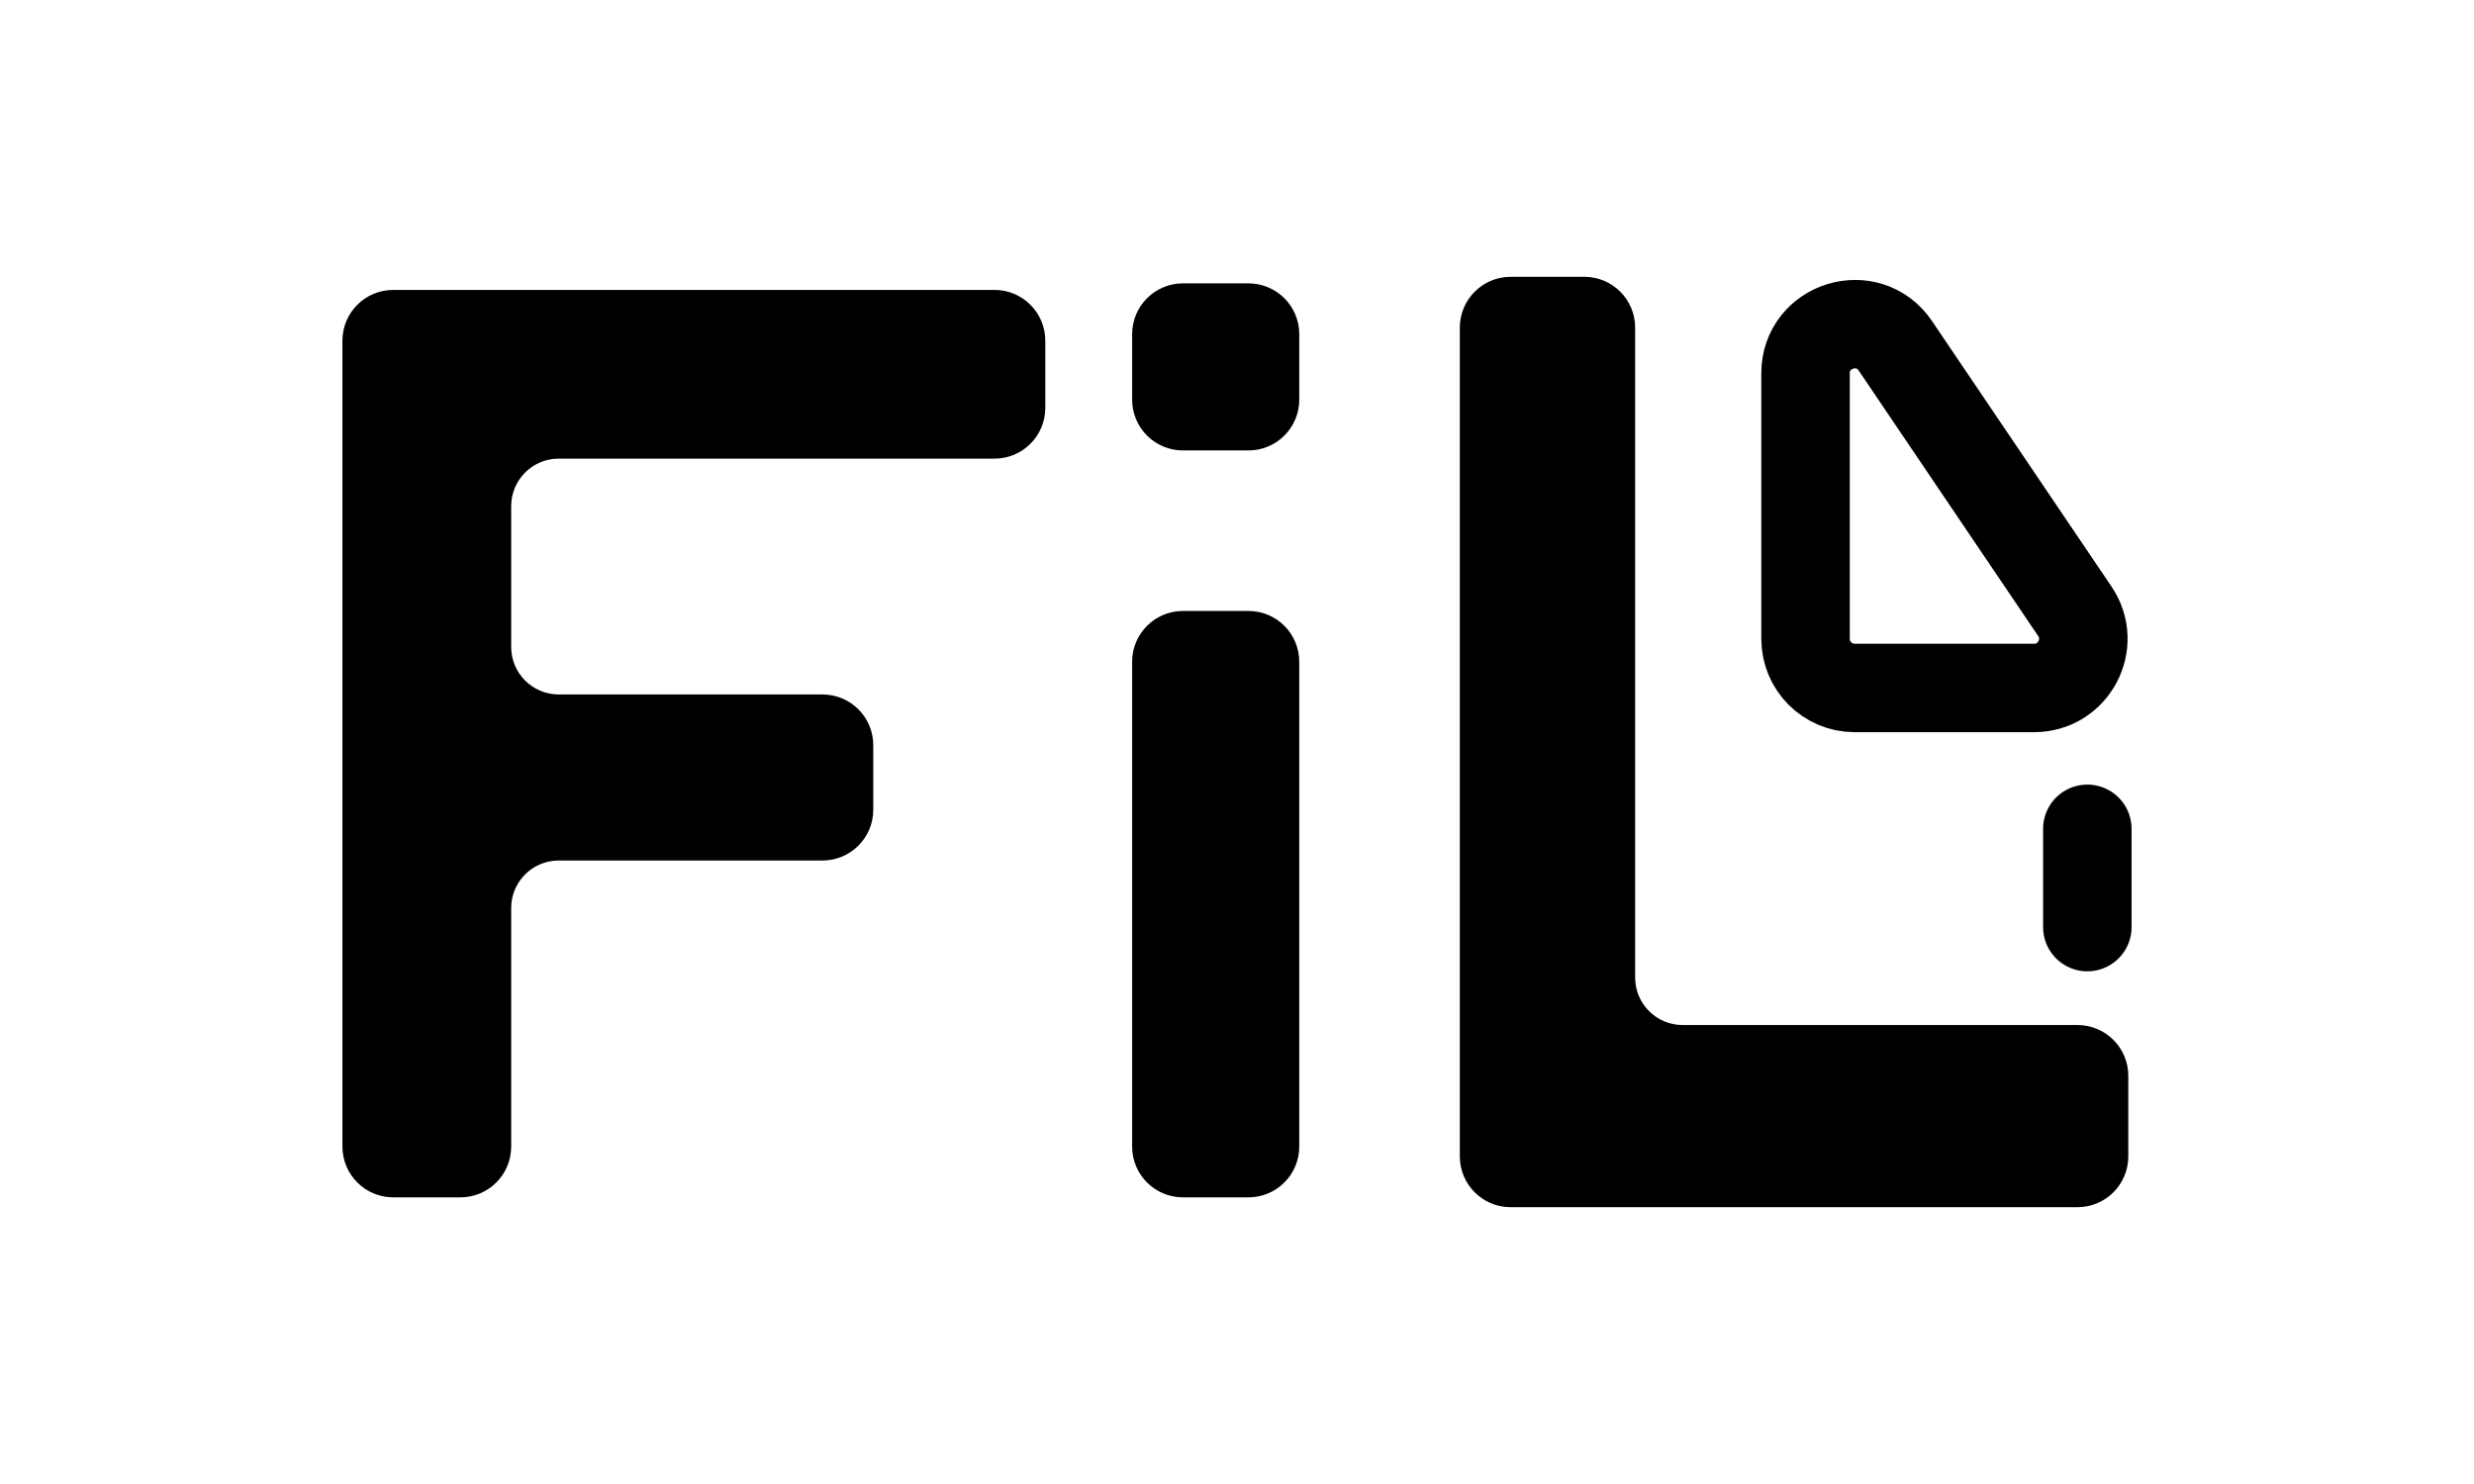 <svg width="755" height="453" viewBox="0 0 755 453" fill="none" xmlns="http://www.w3.org/2000/svg">
<path d="M303.5 89H120C111.716 89 105 95.716 105 104V350C105 358.284 111.716 365 120 365H140.5C148.784 365 155.5 358.284 155.5 350V277.176C155.5 268.892 162.216 262.176 170.5 262.176H251C259.284 262.176 266 255.461 266 247.176V227.487C266 219.202 259.284 212.487 251 212.487H170.5C162.216 212.487 155.5 205.771 155.5 197.487V154.5C155.5 146.216 162.216 139.5 170.5 139.5H303.5C311.784 139.5 318.5 132.784 318.5 124.5V104C318.5 95.716 311.784 89 303.5 89Z" fill="black" stroke="black"/>
<path d="M346 122V102C346 93.716 352.716 87 361 87H381C389.284 87 396 93.716 396 102V122C396 130.284 389.284 137 381 137H361C352.716 137 346 130.284 346 122Z" fill="black" stroke="black"/>
<path d="M381 365H361C352.716 365 346 358.284 346 350V202C346 193.716 352.716 187 361 187H381C389.284 187 396 193.716 396 202V350C396 358.284 389.284 365 381 365Z" fill="black" stroke="black"/>
<path d="M446 353L446 100C446 91.716 452.716 85 461 85H483.5C491.784 85 498.5 91.716 498.5 100V298.392C498.5 306.676 505.216 313.392 513.5 313.392H634C642.284 313.392 649 320.108 649 328.392V353C649 361.284 642.284 368 634 368H461C452.716 368 446 361.284 446 353Z" fill="black" stroke="black"/>
<path d="M551 195V113.981C551 99.189 570.145 93.326 578.428 105.582L633.185 186.601C639.918 196.562 632.781 210 620.757 210H566C557.716 210 551 203.284 551 195Z" stroke="black" stroke-width="27"/>
<path d="M637 253V283" stroke="black" stroke-width="27" stroke-linecap="round"/>
</svg>
